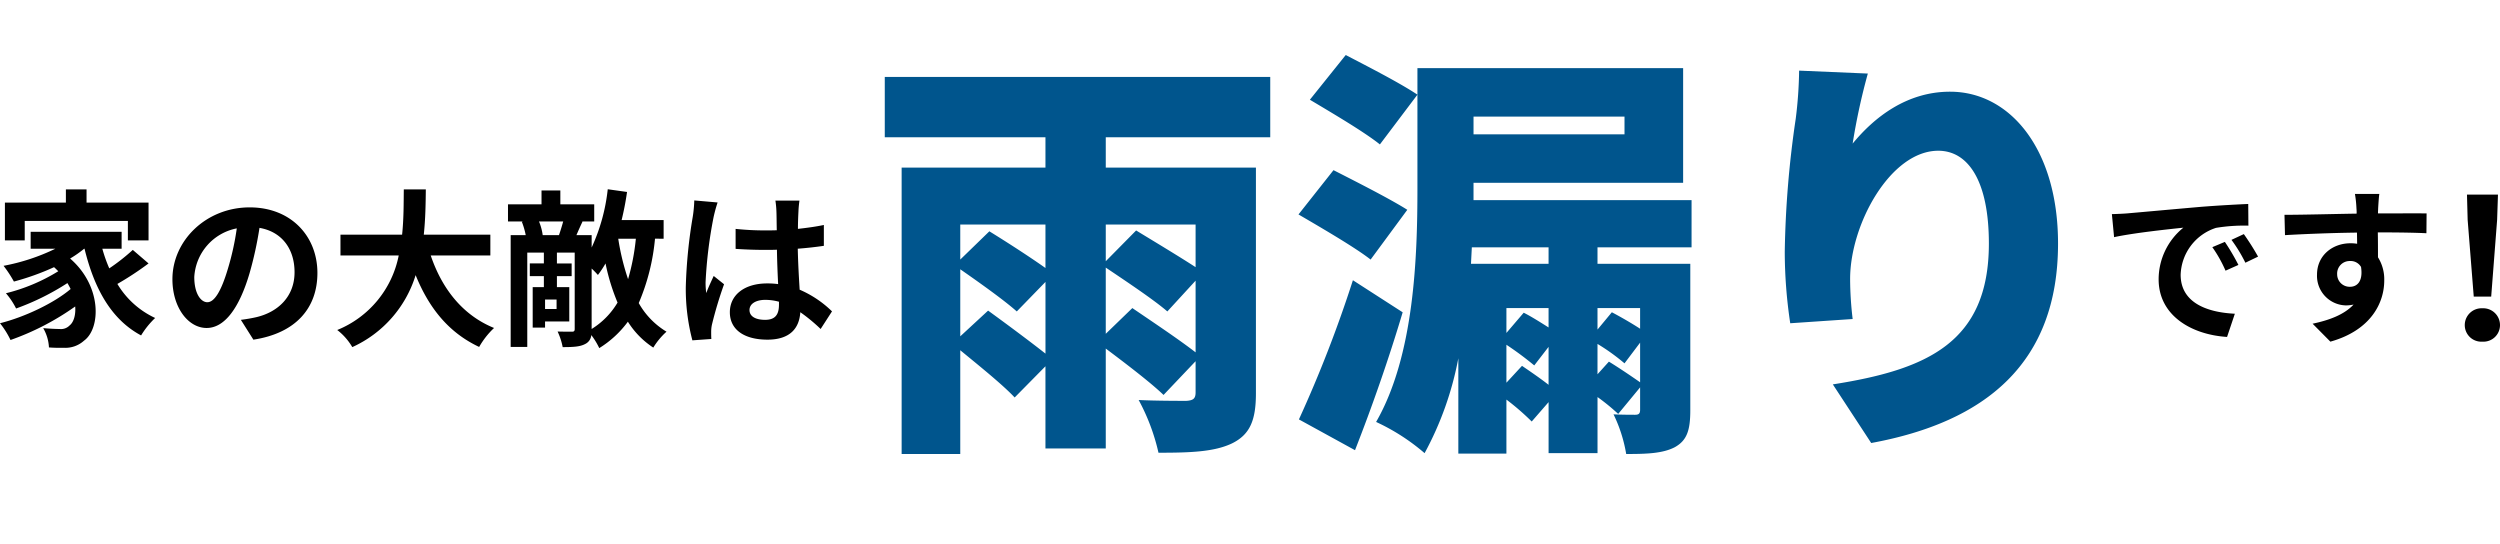 <svg xmlns="http://www.w3.org/2000/svg" width="531.355" height="115.53"><defs><filter id="a" x="177.552" y="0" width="276.37" height="115.53" filterUnits="userSpaceOnUse"><feOffset dx="3" dy="3"/><feGaussianBlur stdDeviation="3" result="b"/><feFlood flood-opacity=".161"/><feComposite operator="in" in2="b"/><feComposite in="SourceGraphic"/></filter></defs><path d="M5.256 46.956H27.18v4.14h4.392v-8.028H18.396V40.26h-4.392v2.808H1.044v8.028h4.212zm22.968 6.16a43.305 43.305 0 01-5 3.924 31.826 31.826 0 01-1.476-4.176h4.1v-3.6H6.516v3.6h5.256A43.515 43.515 0 01.756 56.496a25.383 25.383 0 012.2 3.348 53.7 53.7 0 008.532-3.06c.324.288.612.576.9.864a38.765 38.765 0 01-11.128 4.68 15.4 15.4 0 012.16 3.24 53.044 53.044 0 0010.908-5.4 14.044 14.044 0 01.684 1.26C11.448 64.452 5.184 67.404 0 68.7a18.451 18.451 0 012.236 3.564 55.515 55.515 0 0013.748-7.128c.144 1.908-.36 3.384-1.188 4.032a2.562 2.562 0 01-2.16.756c-.936 0-2.088-.072-3.456-.18a8.979 8.979 0 011.224 4.1 29.842 29.842 0 003.06.072 5.92 5.92 0 004.392-1.508c3.564-2.592 3.852-11.556-2.952-17.46a23.143 23.143 0 002.988-2.088h.072c2.052 8.388 5.616 15.012 12.024 18.432a17.981 17.981 0 012.988-3.708 18.349 18.349 0 01-8.028-7.236 65.4 65.4 0 006.624-4.356zm15.84 11.12c-1.332 0-2.772-1.764-2.772-5.364a11.178 11.178 0 019.036-10.332 57.224 57.224 0 01-1.908 8.64c-1.44 4.824-2.884 7.056-4.356 7.056zm9.792 7.956c9-1.368 13.608-6.7 13.608-14.184 0-7.776-5.58-13.932-14.4-13.932-9.252 0-16.416 7.056-16.416 15.264 0 6.012 3.348 10.368 7.272 10.368 3.888 0 6.984-4.392 9.108-11.592a77.476 77.476 0 002.124-9.684c4.788.828 7.452 4.5 7.452 9.432 0 5.184-3.528 8.46-8.1 9.54-.936.216-1.944.4-3.312.576zM104.22 54.3v-4.428H90.072c.36-3.348.4-6.66.432-9.612h-4.68c-.036 2.952 0 6.228-.36 9.612h-13.1V54.3h12.38a21.581 21.581 0 01-13.068 15.84 12.684 12.684 0 013.2 3.636 24.779 24.779 0 0013.464-15.3c2.808 6.948 6.984 12.2 13.5 15.264a17.229 17.229 0 013.168-4.032c-6.728-2.736-11.084-8.392-13.46-15.408zm21.528 2.772c.54.5 1.044 1.044 1.332 1.368a20.605 20.605 0 001.62-2.448 44.2 44.2 0 002.556 8.316 16.431 16.431 0 01-5.508 5.616zm9.4-6.336a46.807 46.807 0 01-1.656 8.6 50.147 50.147 0 01-2.088-8.6zm-15.444-3.672a46.847 46.847 0 01-.9 2.916h-3.456a11.467 11.467 0 00-.792-2.916zm-1.408 18.612h-2.448V63.66h2.448zm22.752-14.94v-3.96h-8.928a60.547 60.547 0 001.152-5.976l-4.1-.576a39.692 39.692 0 01-3.42 12.384V49.98h-3.24c.36-.828.792-1.836 1.3-2.88l-.216-.036h2.7v-3.636h-7.2v-2.952h-4v2.952h-7.128v3.636h3.268l-.324.072a16.025 16.025 0 01.828 2.844h-3.2v23.76h3.528V53.688h3.528v2.3h-2.988v2.7h2.988v2.34h-2.376v8.6h2.628v-1.3h5.148v-7.296h-2.628v-2.34h3.132v-2.7h-3.132v-2.3h3.78v16.232c0 .432-.144.576-.576.576-.4 0-1.8 0-3.06-.036a13.716 13.716 0 011.08 3.312c2.2 0 3.672-.072 4.752-.648a2.3 2.3 0 001.332-1.912 15.509 15.509 0 011.692 2.772 21.706 21.706 0 006.084-5.616 17.925 17.925 0 005.4 5.508 15.12 15.12 0 012.808-3.384 16.532 16.532 0 01-5.9-6.084 45.22 45.22 0 003.456-13.68zm6.516-8.136a26.75 26.75 0 01-.328 3.492 105.663 105.663 0 00-1.476 14.868 43 43 0 001.4 11.376l4.032-.288c-.036-.5-.036-1.116-.036-1.476a7.038 7.038 0 01.18-1.656 85.046 85.046 0 012.556-8.5l-2.2-1.764c-.54 1.188-1.116 2.376-1.584 3.636a16.5 16.5 0 01-.144-2.3 94.285 94.285 0 011.692-13.788 29.958 29.958 0 01.864-3.168zm18 22.14c0 2.088-.756 3.24-2.952 3.24-1.872 0-3.312-.648-3.312-2.088 0-1.332 1.368-2.16 3.384-2.16a11.114 11.114 0 012.88.4zm11.272 1.44a22.629 22.629 0 00-6.876-4.608c-.144-2.412-.324-5.256-.4-8.712a79.098 79.098 0 005.544-.612v-4.432c-1.692.36-3.564.612-5.508.828 0-1.584.072-2.916.108-3.708a22.769 22.769 0 01.216-2.3h-5.112a20.172 20.172 0 01.216 2.34c.036.756.036 2.2.072 3.96-.828.036-1.692.036-2.52.036a59.115 59.115 0 01-6.228-.324v4.248a90.76 90.76 0 006.228.216c.828 0 1.692 0 2.556-.036.036 2.52.144 5.112.252 7.308a16.015 16.015 0 00-2.34-.144c-4.86 0-7.92 2.484-7.92 6.12 0 3.744 3.1 5.832 7.992 5.832 4.824 0 6.768-2.448 6.984-5.832a36.356 36.356 0 014.32 3.564zm296.04-14.768l-2.664 1.12a27.776 27.776 0 012.808 5l2.736-1.224a47.18 47.18 0 00-2.88-4.896zm4.032-1.656l-2.628 1.224a31.67 31.67 0 012.956 4.86l2.7-1.3a53.848 53.848 0 00-3.028-4.784zm-28.044-4.248l.468 4.9c4.14-.9 11.628-1.692 14.724-2.016a14.137 14.137 0 00-5.256 10.98c0 7.74 7.056 11.772 14.544 12.24L475 66.68c-6.048-.288-11.52-2.412-11.52-8.28a10.822 10.822 0 017.524-9.972 36.815 36.815 0 016.876-.468l-.036-4.608c-2.52.108-6.408.324-10.08.612-6.516.568-12.42 1.112-15.408 1.368-.684.068-2.052.14-3.492.176zm47.88 12.78a2.661 2.661 0 012.736-2.808 2.542 2.542 0 012.34 1.26c.468 3.1-.864 4.212-2.34 4.212a2.649 2.649 0 01-2.736-2.664zm19.008-12.924c-1.872-.036-6.732 0-10.332 0 0-.432.036-.792.036-1.08.036-.576.144-2.484.252-3.06h-5.184a24.122 24.122 0 01.324 3.1 9.137 9.137 0 01.036 1.08c-4.788.072-11.268.252-15.336.252l.108 4.32c4.392-.252 9.9-.468 15.3-.54l.036 2.376a8.553 8.553 0 00-1.4-.108c-3.888 0-7.128 2.628-7.128 6.66a6.28 6.28 0 006.152 6.548 7.7 7.7 0 001.62-.18c-1.98 2.124-5.112 3.312-8.712 4.068l3.78 3.816c8.712-2.448 11.448-8.352 11.448-13a8.791 8.791 0 00-1.332-4.932c0-1.548 0-3.492-.036-5.292 4.824 0 8.172.072 10.332.18zm10.023 17.676h3.708l1.26-16.308.18-5.364h-6.587l.144 5.364zm1.836 9.576a3.521 3.521 0 003.744-3.528 3.571 3.571 0 00-3.744-3.564 3.571 3.571 0 00-3.744 3.564 3.521 3.521 0 003.744 3.528z"/><g transform="translate(-.004 .004)" filter="url(#a)"><path d="M254.118 47.726v9.053c-3.585-2.331-8.964-5.557-12.639-7.8l-6.453 6.541v-7.8zm-19.092 23.216V56.869c4.392 2.958 10.308 6.9 13.087 9.322l6.006-6.543v15.238c-3.585-2.779-9.5-6.723-13.446-9.412zm-30.925.538V57.228c4.123 2.868 9.412 6.633 12.011 8.964l6.1-6.275v15.238c-3.411-2.689-8.609-6.544-12.195-9.143zm18.107-23.754v9.233c-3.406-2.42-8.426-5.647-11.922-7.8l-6.185 6.006v-7.44zm47.776-18.555V16.353h-81.928v12.818h34.152v6.454H191.64v60.864h12.46V74.438c4.034 3.317 9.053 7.35 11.563 10.039l6.543-6.633V95.32h12.82V74.079c4.3 3.227 9.591 7.261 12.28 9.86l6.812-7.171v6.633c0 1.345-.538 1.7-1.972 1.793-1.345 0-6.454 0-10.129-.179a43.568 43.568 0 014.213 11.205c6.723 0 11.832-.179 15.6-1.972 3.852-1.883 5.11-4.928 5.11-10.667V35.625h-31.914v-6.454zm17.569 30.387a267.852 267.852 0 01-11.474 29.58l11.922 6.543c3.586-9.142 7.171-19.361 10.129-29.31zm11.563-14.969c-3.675-2.331-11.115-6.1-15.686-8.426l-7.44 9.412c4.751 2.779 12.011 6.992 15.328 9.591zM278.41 21.194c4.661 2.779 11.653 6.9 14.88 9.5l7.977-10.574c-3.585-2.42-10.756-6.1-15.238-8.426zm50.73 34.868h-16.489l.179-3.5h16.31zm19.456 9.412v4.392c-1.793-1.165-4.123-2.51-6.006-3.5l-3.05 3.68v-4.572zm-9.056 14.073v-6.454a43.79 43.79 0 015.739 4.127l3.317-4.4v8.43c-1.793-1.255-4.571-3.137-6.633-4.392zm-19.359-8.784v-5.289h8.959v4.123c-1.7-1.077-3.671-2.33-5.284-3.137zm0 10.577v-8.067a67.884 67.884 0 015.916 4.392l3.043-3.945v8.067c-1.7-1.345-3.944-2.868-5.647-4.034zm25.1-56.561v3.765h-32.09v-3.765zm14.252 27.787V42.527h-46.344v-3.675h44.551V14.471h-56.473v25.457c0 14.521-.627 35.586-8.784 49.749a44.077 44.077 0 0110.308 6.633 68.846 68.846 0 007.171-20.168v20.257h10.219V84.925a52.977 52.977 0 015.378 4.661l3.585-4.123v10.846h10.4V84.388a43.353 43.353 0 014.392 3.585l4.661-5.647v4.751c0 .807-.269 1.076-1.076 1.076-.627 0-2.779 0-4.571-.09a30.826 30.826 0 012.689 8.426c4.213 0 7.709-.09 10.308-1.434 2.6-1.434 3.317-3.585 3.317-7.888v-31.1H339.54v-3.5zm22.857-37.558a89.283 89.283 0 01-.717 10.219 213.176 213.176 0 00-2.333 28.325 103.086 103.086 0 001.165 15.149l13.266-.9a72.886 72.886 0 01-.538-8.516c0-11.653 8.605-27.25 18.734-27.25 6.275 0 10.756 6.275 10.756 19.72 0 21.065-13.177 26.8-33.166 29.939l8.157 12.46c24.381-4.482 39.709-17.031 39.709-42.4 0-20.079-10.219-32.269-22.947-32.269-9.233 0-16.135 5.468-20.706 11.025a133.4 133.4 0 013.227-14.88z" fill="#fff" stroke="#fff" stroke-width="9"/></g><path d="M254.114 47.73v9.053c-3.585-2.331-8.964-5.557-12.639-7.8l-6.453 6.541v-7.8zm-19.092 23.216V56.873c4.392 2.958 10.308 6.9 13.087 9.322l6.006-6.543V74.89c-3.585-2.779-9.5-6.723-13.446-9.412zm-30.925.538V57.232c4.123 2.868 9.412 6.633 12.011 8.964l6.1-6.275v15.238c-3.411-2.689-8.609-6.544-12.195-9.143zm18.107-23.754v9.233c-3.406-2.42-8.426-5.647-11.922-7.8l-6.185 6.006v-7.44zm47.776-18.555V16.357h-81.928v12.818h34.152v6.454h-30.568v60.864h12.46V74.442c4.034 3.317 9.053 7.35 11.563 10.039l6.543-6.633v17.476h12.82V74.083c4.3 3.227 9.591 7.261 12.28 9.86l6.812-7.171v6.633c0 1.345-.538 1.7-1.972 1.793-1.345 0-6.454 0-10.129-.179a43.568 43.568 0 014.213 11.205c6.723 0 11.832-.179 15.6-1.972 3.852-1.883 5.11-4.928 5.11-10.667V35.629h-31.914v-6.454zm17.569 30.387a267.852 267.852 0 01-11.474 29.58l11.922 6.543c3.586-9.142 7.171-19.361 10.129-29.31zm11.563-14.969c-3.675-2.331-11.115-6.1-15.686-8.426l-7.44 9.412c4.751 2.779 12.011 6.992 15.328 9.591zm-20.706-23.395c4.661 2.779 11.653 6.9 14.88 9.5l7.977-10.574c-3.585-2.42-10.756-6.1-15.238-8.426zm50.73 34.868h-16.489l.179-3.5h16.31zm19.456 9.412v4.392c-1.793-1.165-4.123-2.51-6.006-3.5l-3.05 3.68v-4.572zm-9.056 14.073v-6.454a43.79 43.79 0 015.739 4.127l3.317-4.4v8.43c-1.793-1.255-4.571-3.137-6.633-4.392zm-19.359-8.784v-5.289h8.959v4.123c-1.7-1.077-3.671-2.33-5.284-3.137zm0 10.577v-8.067a67.884 67.884 0 015.916 4.392l3.043-3.945v8.067c-1.7-1.345-3.944-2.868-5.647-4.034zm25.1-56.561v3.765h-32.09v-3.765zm14.252 27.787V42.531h-46.344v-3.675h44.551V14.475h-56.473v25.457c0 14.521-.627 35.586-8.784 49.749a44.077 44.077 0 0110.308 6.633 68.846 68.846 0 007.171-20.168v20.257h10.219V84.929a52.977 52.977 0 015.378 4.661l3.585-4.123v10.846h10.4V84.392a43.353 43.353 0 014.392 3.585l4.661-5.647v4.751c0 .807-.269 1.076-1.076 1.076-.627 0-2.779 0-4.571-.09a30.826 30.826 0 012.689 8.426c4.213 0 7.709-.09 10.308-1.434 2.6-1.434 3.317-3.585 3.317-7.888v-31.1h-19.724v-3.5zm22.857-37.558a89.283 89.283 0 01-.717 10.219 213.176 213.176 0 00-2.333 28.325 103.086 103.086 0 001.165 15.149l13.266-.9a72.886 72.886 0 01-.538-8.516c0-11.653 8.605-27.25 18.734-27.25 6.275 0 10.756 6.275 10.756 19.72 0 21.065-13.177 26.8-33.166 29.939l8.157 12.46c24.381-4.482 39.709-17.031 39.709-42.4 0-20.079-10.219-32.269-22.947-32.269-9.233 0-16.135 5.468-20.706 11.025a133.4 133.4 0 013.227-14.88z" fill="#00558d"/></svg>